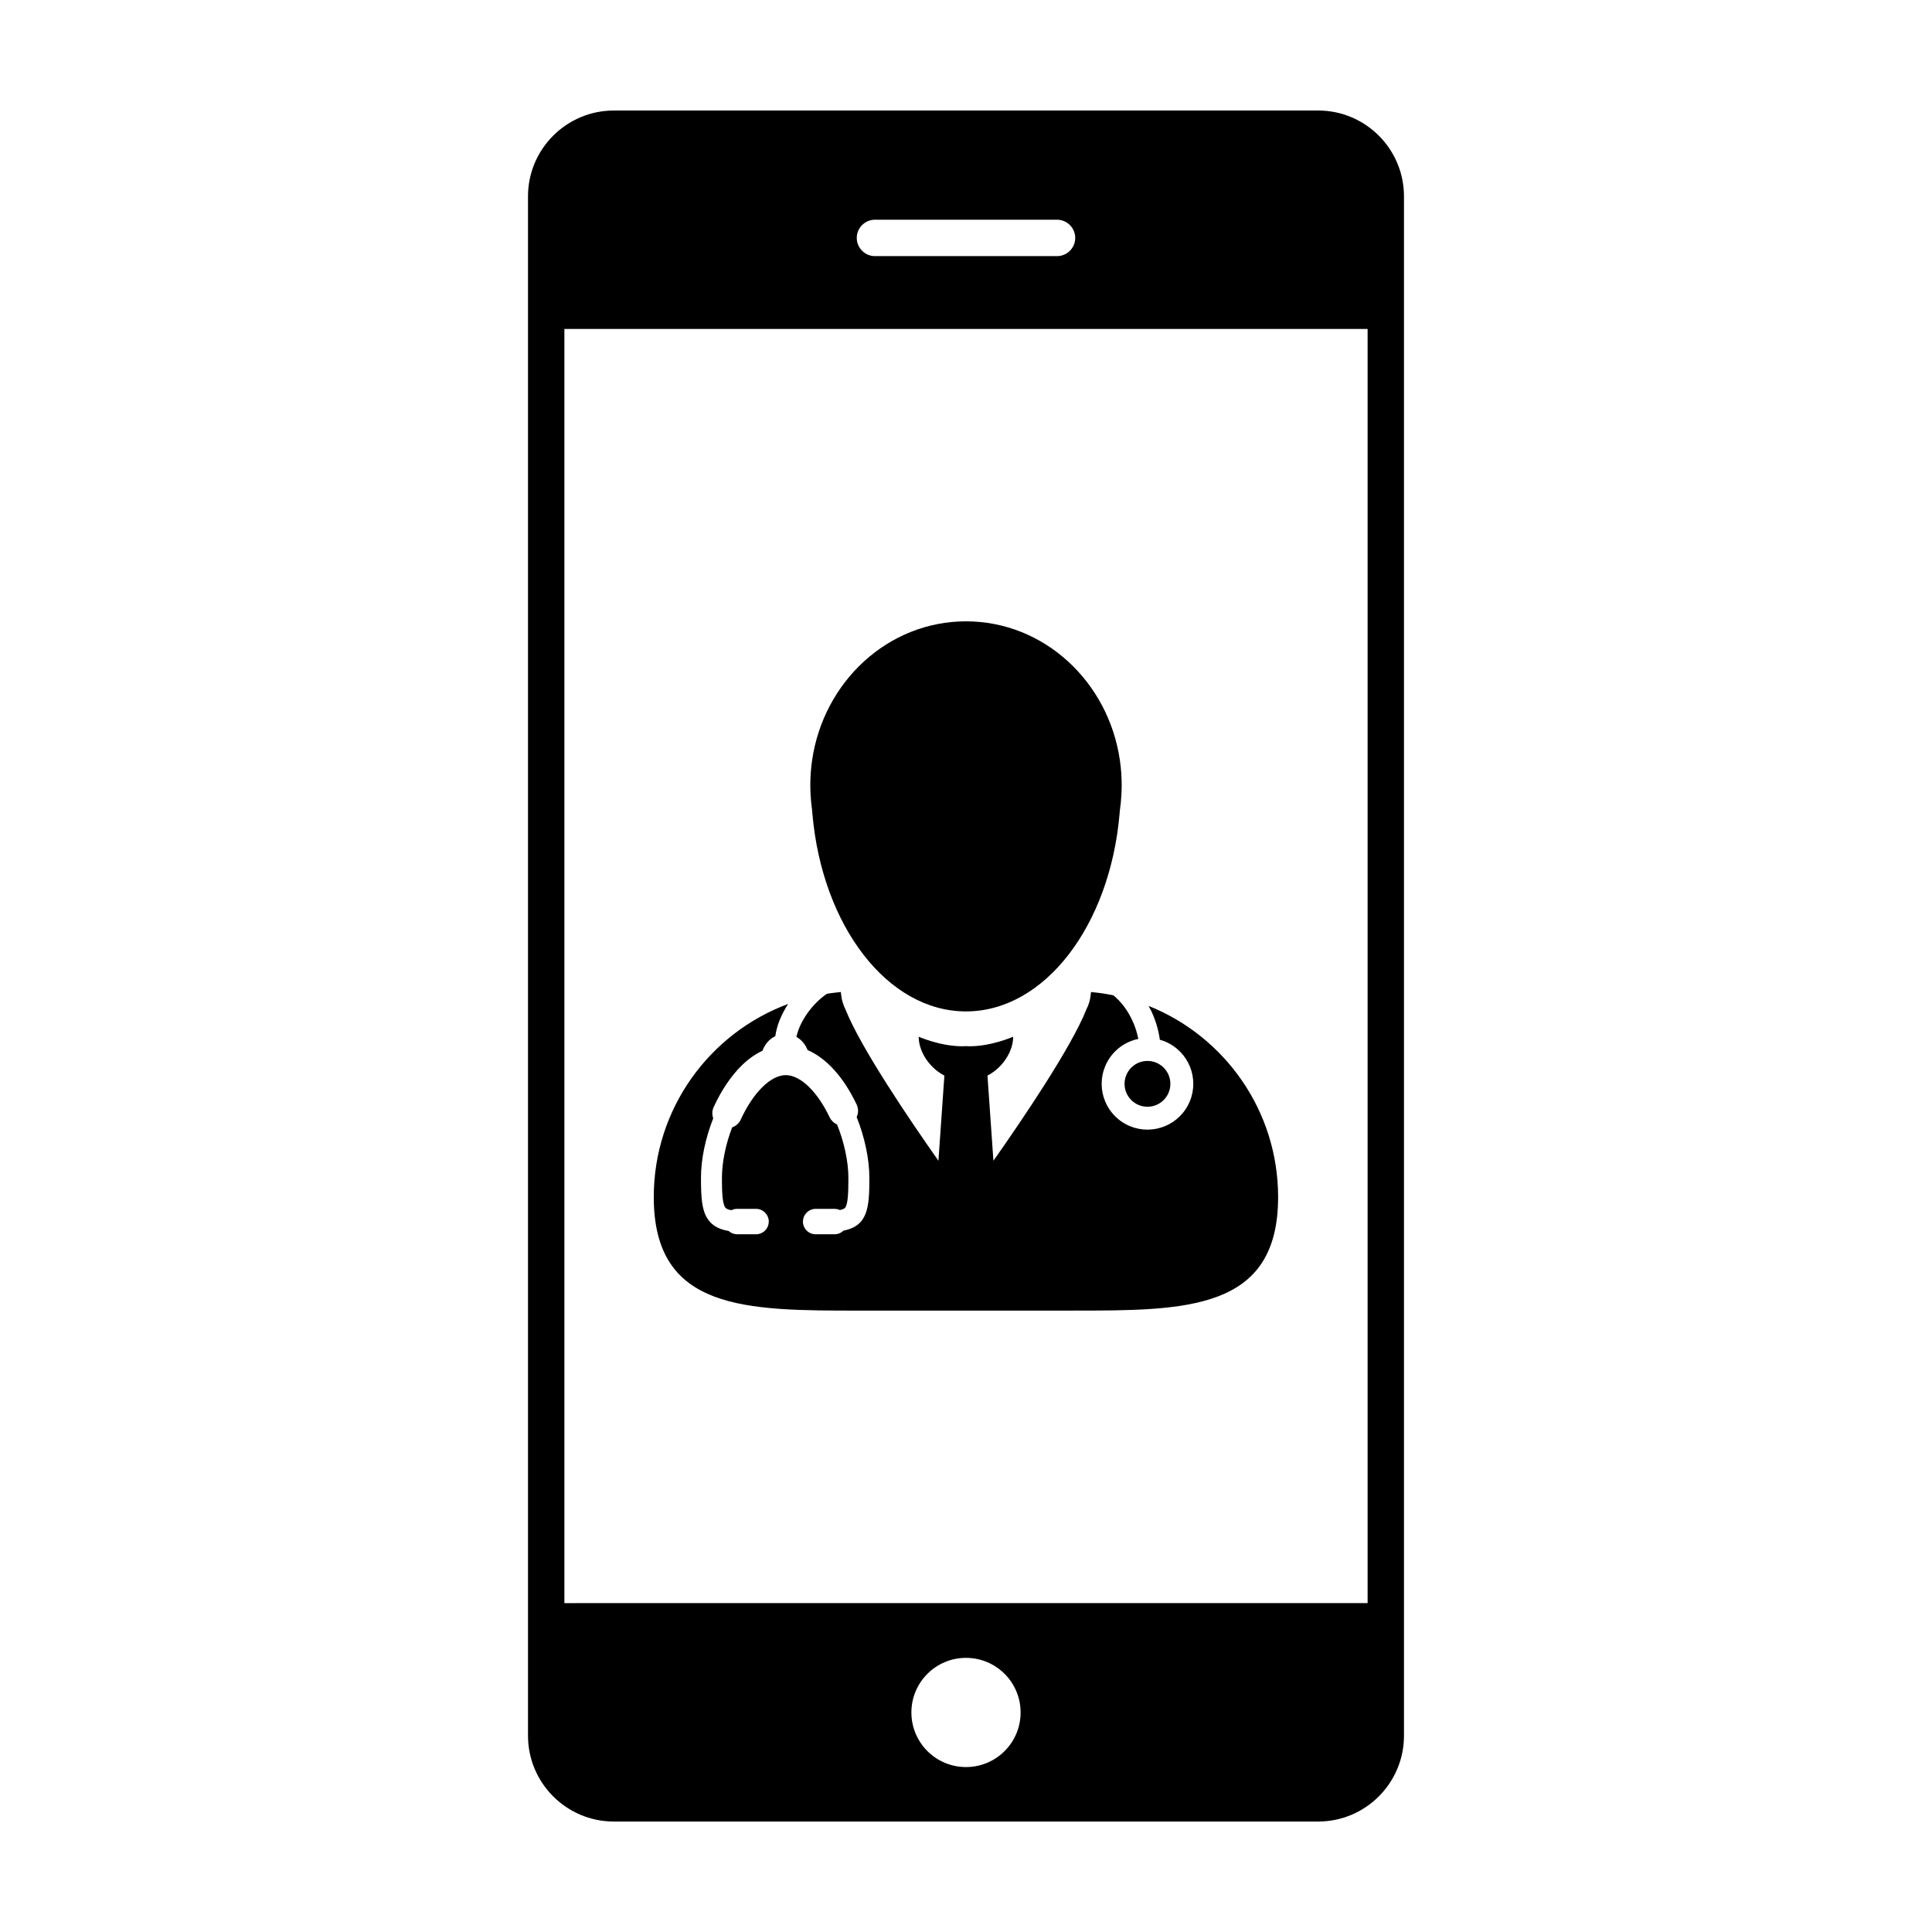 <svg xmlns="http://www.w3.org/2000/svg" fill="#000000" width="800px" height="800px" version="1.1" viewBox="144 144 512 512">
 <g>
  <path d="m448.38 410.57c0.258 0.484 0.527 0.953 0.766 1.465 1.152 2.457 1.891 5.019 2.223 7.508 0.836 0.238 1.664 0.555 2.449 0.977 5.914 3.164 8.148 10.52 4.977 16.434-3.16 5.91-10.52 8.141-16.434 4.973-5.914-3.16-8.137-10.52-4.969-16.43 1.773-3.32 4.863-5.473 8.277-6.168-0.805-4.109-3.031-8.629-6.606-11.551-1.113-0.227-2.223-0.43-3.344-0.586-0.09-0.016-0.188-0.02-0.289-0.035-0.754-0.102-1.527-0.191-2.293-0.266-0.012 0.086-0.031 0.16-0.031 0.238-0.012 0.227-0.051 0.449-0.082 0.68-0.137 1.273-0.523 2.516-1.125 3.707-4.004 10.09-16.984 29.23-24.633 40.094l-1.578-22.566c2.231-1.148 4.152-3.043 5.379-5.234 0.887-1.582 1.426-3.309 1.426-5.066 0 0-5.699 2.527-11.516 2.527-0.328 0-0.664-0.012-0.996-0.031-0.328 0.02-0.66 0.031-0.992 0.031-5.82 0-11.523-2.527-11.523-2.527 0 1.758 0.543 3.481 1.426 5.066 1.23 2.195 3.152 4.09 5.379 5.234l-1.578 22.566c-7.648-10.863-20.621-29.996-24.633-40.094-0.594-1.195-0.977-2.434-1.125-3.707-0.031-0.23-0.066-0.453-0.074-0.68-0.004-0.074-0.031-0.152-0.031-0.238-0.77 0.074-1.531 0.168-2.297 0.266-0.098 0.016-0.191 0.02-0.289 0.035-0.379 0.055-0.75 0.121-1.133 0.18-4.254 2.961-7.269 7.664-8.051 11.418 1.328 0.746 2.371 1.977 2.953 3.477 5.055 2.215 9.539 7.188 12.988 14.41 0.516 1.074 0.516 2.289 0.02 3.352 2.144 5.356 3.367 11.215 3.367 16.133 0 7.805-0.332 12.691-6.879 13.98-0.621 0.613-1.457 0.957-2.332 0.957h-5.027c-1.848 0-3.367-1.512-3.367-3.371l0.004-0.07 0.004-0.004c0.039-1.812 1.535-3.289 3.356-3.289h5.027c0.484 0 0.961 0.105 1.406 0.316 1.188-0.246 1.387-0.59 1.496-0.777 0.629-1.082 0.754-3.762 0.754-7.742 0-4.293-1.098-9.43-3.008-14.172-0.863-0.383-1.562-1.055-1.965-1.898-3.293-6.887-7.754-11.168-11.633-11.168-3.965 0-8.641 4.613-11.91 11.77-0.449 0.973-1.281 1.723-2.289 2.074-1.754 4.586-2.707 9.324-2.707 13.391 0 3.117 0.059 6.543 0.816 7.758 0.117 0.18 0.344 0.555 1.691 0.805 0.473-0.23 0.984-0.359 1.516-0.359h5.019c1.789 0 3.254 1.406 3.367 3.168v0.195c0 1.859-1.508 3.371-3.367 3.371h-5.019c-0.832 0-1.629-0.316-2.242-0.871-1.797-0.297-4.203-1.008-5.68-3.375-1.402-2.254-1.656-5.367-1.656-10.695 0-4.863 1.148-10.449 3.246-15.793-0.348-0.973-0.316-2.031 0.117-2.961 2.07-4.527 4.695-8.395 7.57-11.168 1.676-1.621 3.488-2.891 5.375-3.777 0.609-1.723 1.828-3.109 3.387-3.859 0.398-2.832 1.598-5.777 3.406-8.539-20.793 7.703-35.613 27.711-35.613 51.188 0 30.148 24.441 30.082 54.586 30.082l28.168-0.004h28.113c30.148 0 54.594 0.07 54.594-30.082-0.004-22.969-14.219-42.633-34.332-50.668z"/>
  <path d="m359.21 358.68c0.031 0.395 0.07 0.777 0.102 1.16 2.606 29.441 19.824 52.195 40.684 52.195s38.09-22.754 40.688-52.191c0.039-0.383 0.07-0.766 0.102-1.16 0.188-1.273 0.316-2.57 0.383-3.879 0.051-0.898 0.09-1.793 0.09-2.711 0-2.238-0.156-4.438-0.473-6.59-3.012-20.863-20.121-36.844-40.785-36.844-20.656 0-37.766 15.98-40.789 36.844-0.312 2.152-0.469 4.348-0.469 6.59 0 0.918 0.035 1.812 0.086 2.711 0.074 1.309 0.203 2.602 0.383 3.875z"/>
  <path d="m454.16 431.23c0 3.352-2.715 6.07-6.07 6.07-3.352 0-6.07-2.719-6.07-6.07 0-3.356 2.719-6.074 6.07-6.074 3.356 0 6.07 2.719 6.07 6.074"/>
  <path d="m493.34 173.29h-186.67c-12.539 0-22.746 10.203-22.746 22.742v407.95c0 12.535 10.203 22.742 22.746 22.742h186.67c12.535 0 22.73-10.203 22.73-22.742v-407.95c0-12.539-10.191-22.742-22.73-22.742zm-199.77 395.55v-337.66h212.86v337.66l-212.86 0.004zm120.9 28.977c0 8-6.473 14.473-14.473 14.473-7.992 0-14.469-6.473-14.469-14.473 0-7.992 6.481-14.465 14.469-14.465 8 0.004 14.473 6.477 14.473 14.465zm-43.418-390.76c0-2.664 2.16-4.832 4.828-4.832h48.234c2.664 0 4.832 2.168 4.832 4.832 0 2.656-2.168 4.82-4.832 4.82h-48.234c-2.668 0-4.828-2.164-4.828-4.82z"/>
 </g>
</svg>